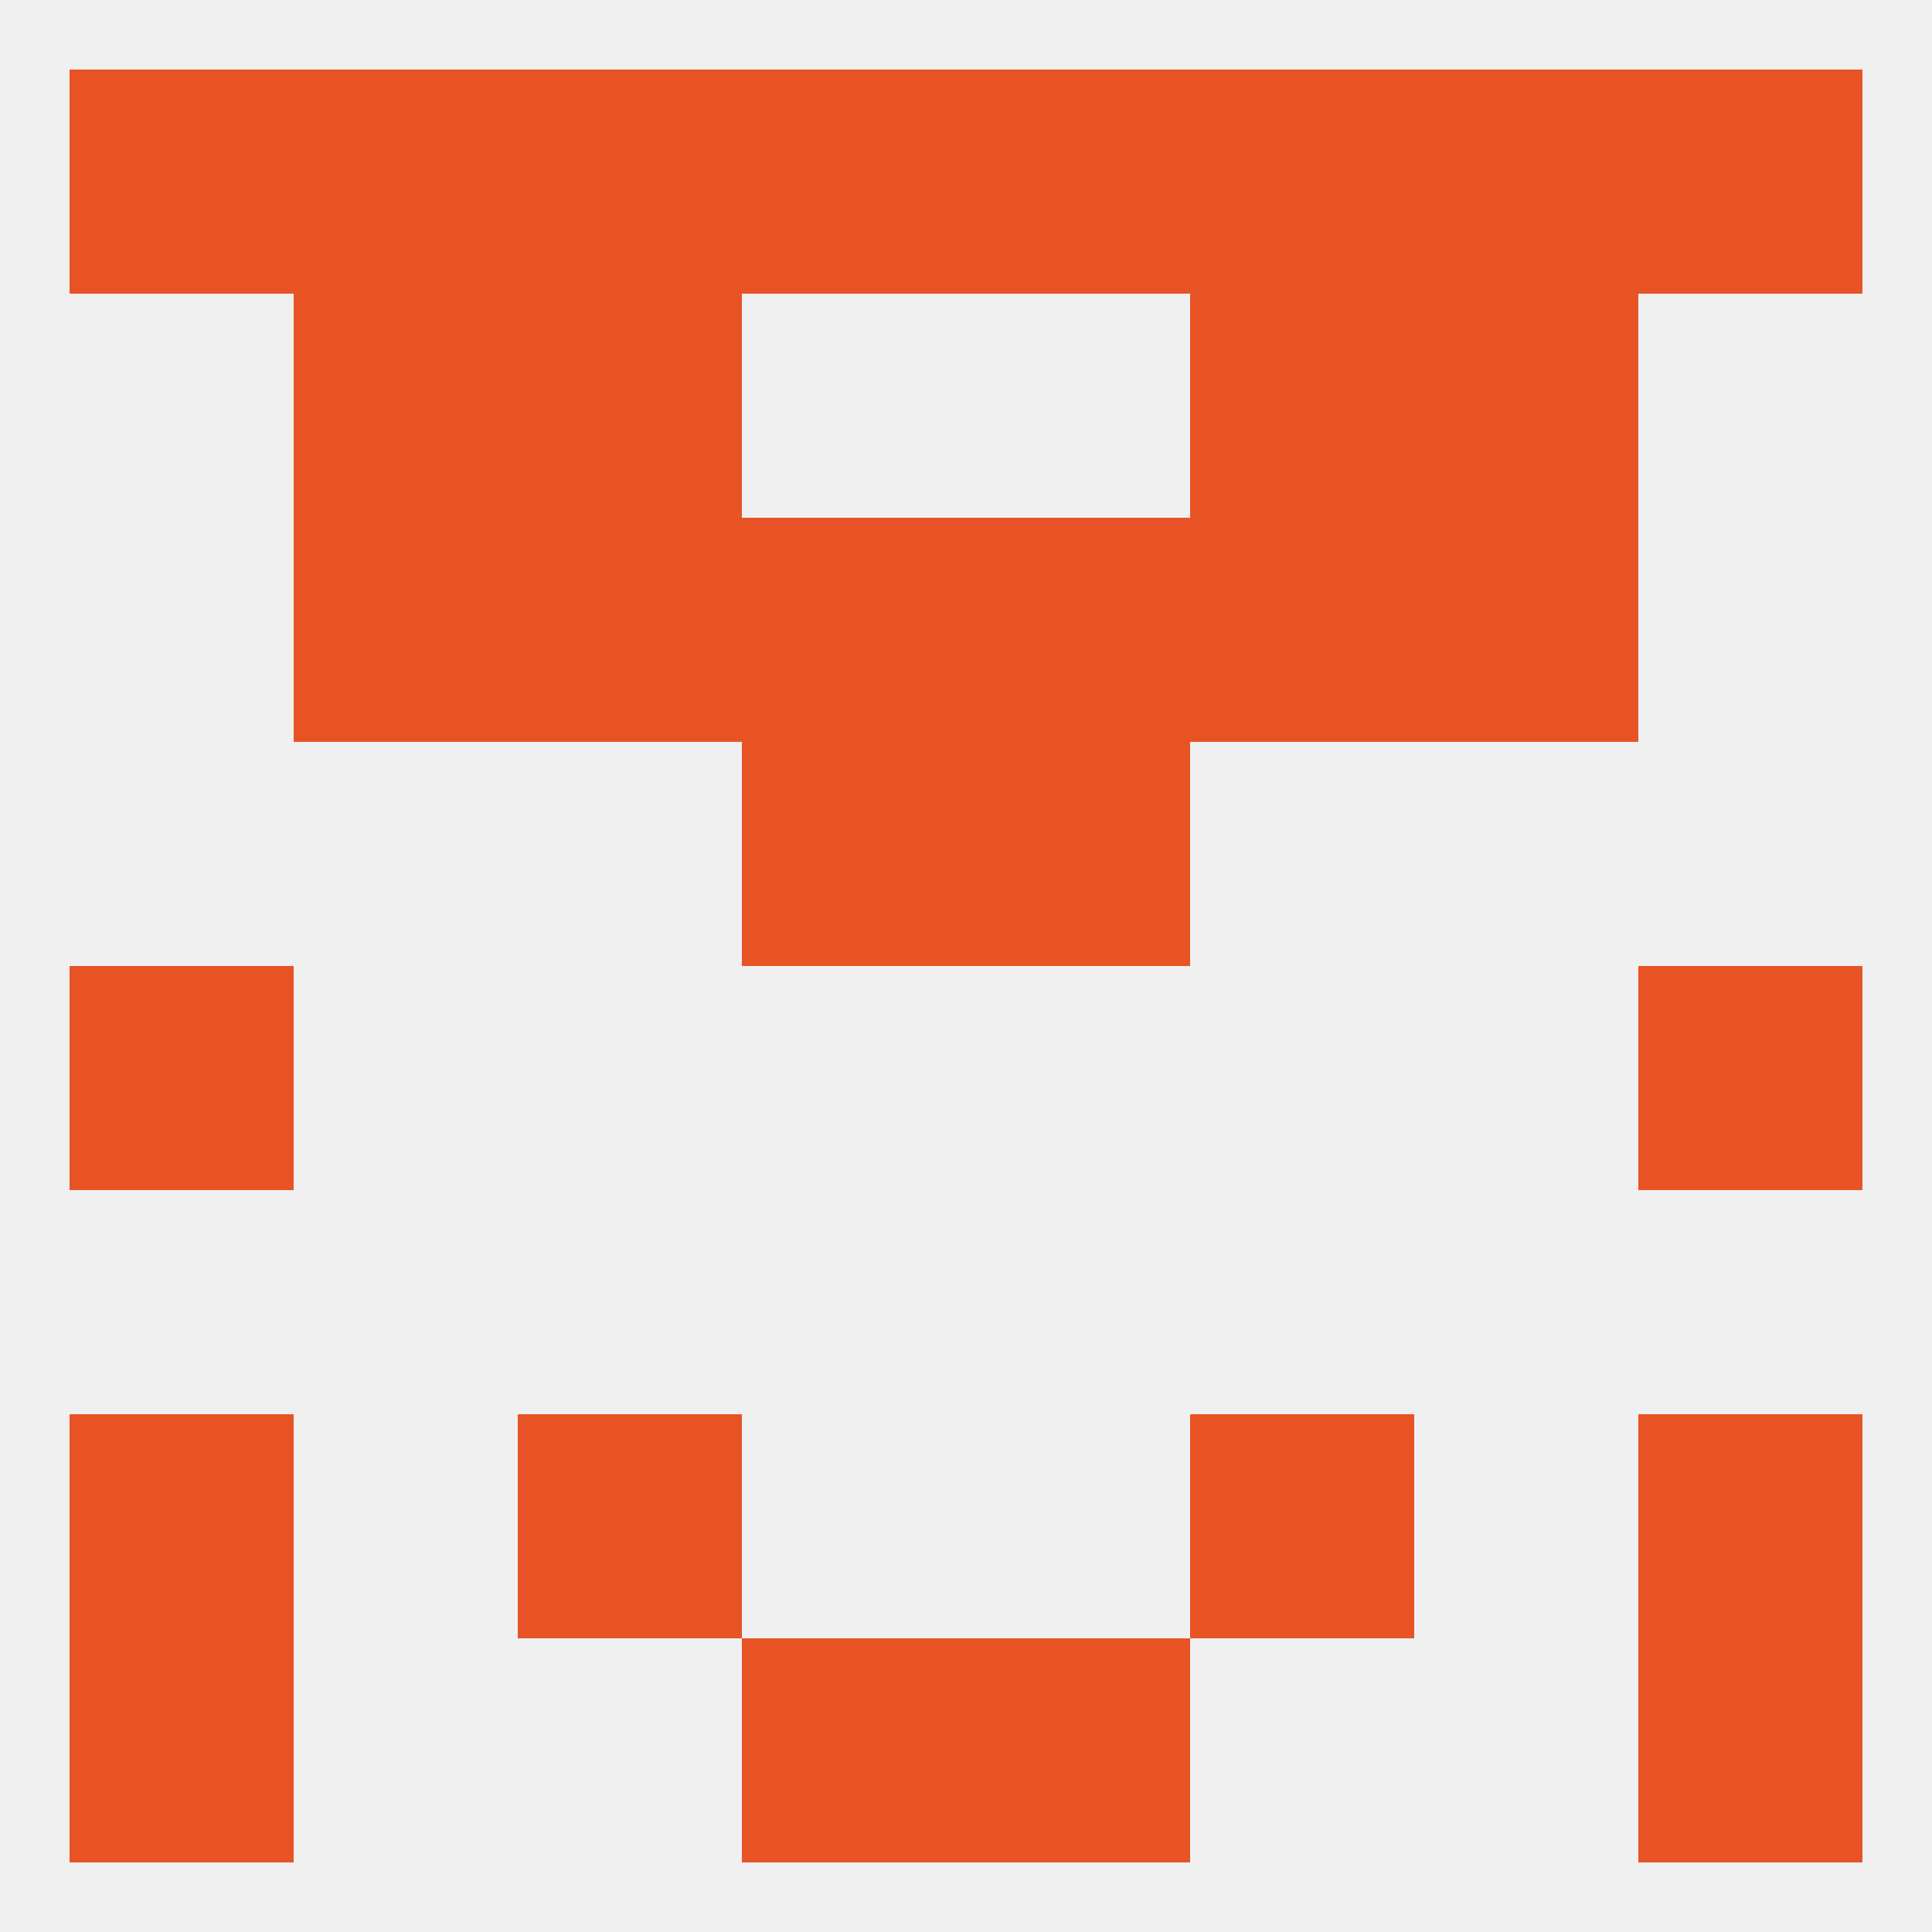 
<!--   <?xml version="1.0"?> -->
<svg version="1.1" baseprofile="full" xmlns="http://www.w3.org/2000/svg" xmlns:xlink="http://www.w3.org/1999/xlink" xmlns:ev="http://www.w3.org/2001/xml-events" width="250" height="250" viewBox="0 0 250 250" >
	<rect width="100%" height="100%" fill="rgba(240,240,240,255)"/>

	<rect x="9" y="125" width="29" height="29" fill="rgba(232,83,38,255)"/>
	<rect x="212" y="125" width="29" height="29" fill="rgba(232,83,38,255)"/>
	<rect x="96" y="96" width="29" height="29" fill="rgba(232,83,38,255)"/>
	<rect x="125" y="96" width="29" height="29" fill="rgba(232,83,38,255)"/>
	<rect x="67" y="67" width="29" height="29" fill="rgba(232,83,38,255)"/>
	<rect x="154" y="67" width="29" height="29" fill="rgba(232,83,38,255)"/>
	<rect x="96" y="67" width="29" height="29" fill="rgba(232,83,38,255)"/>
	<rect x="125" y="67" width="29" height="29" fill="rgba(232,83,38,255)"/>
	<rect x="38" y="67" width="29" height="29" fill="rgba(232,83,38,255)"/>
	<rect x="183" y="67" width="29" height="29" fill="rgba(232,83,38,255)"/>
	<rect x="183" y="38" width="29" height="29" fill="rgba(232,83,38,255)"/>
	<rect x="67" y="38" width="29" height="29" fill="rgba(232,83,38,255)"/>
	<rect x="154" y="38" width="29" height="29" fill="rgba(232,83,38,255)"/>
	<rect x="38" y="38" width="29" height="29" fill="rgba(232,83,38,255)"/>
	<rect x="183" y="9" width="29" height="29" fill="rgba(232,83,38,255)"/>
	<rect x="96" y="9" width="29" height="29" fill="rgba(232,83,38,255)"/>
	<rect x="125" y="9" width="29" height="29" fill="rgba(232,83,38,255)"/>
	<rect x="154" y="9" width="29" height="29" fill="rgba(232,83,38,255)"/>
	<rect x="9" y="9" width="29" height="29" fill="rgba(232,83,38,255)"/>
	<rect x="212" y="9" width="29" height="29" fill="rgba(232,83,38,255)"/>
	<rect x="67" y="9" width="29" height="29" fill="rgba(232,83,38,255)"/>
	<rect x="38" y="9" width="29" height="29" fill="rgba(232,83,38,255)"/>
	<rect x="9" y="212" width="29" height="29" fill="rgba(232,83,38,255)"/>
	<rect x="212" y="212" width="29" height="29" fill="rgba(232,83,38,255)"/>
	<rect x="96" y="212" width="29" height="29" fill="rgba(232,83,38,255)"/>
	<rect x="125" y="212" width="29" height="29" fill="rgba(232,83,38,255)"/>
	<rect x="67" y="183" width="29" height="29" fill="rgba(232,83,38,255)"/>
	<rect x="154" y="183" width="29" height="29" fill="rgba(232,83,38,255)"/>
	<rect x="9" y="183" width="29" height="29" fill="rgba(232,83,38,255)"/>
	<rect x="212" y="183" width="29" height="29" fill="rgba(232,83,38,255)"/>
</svg>